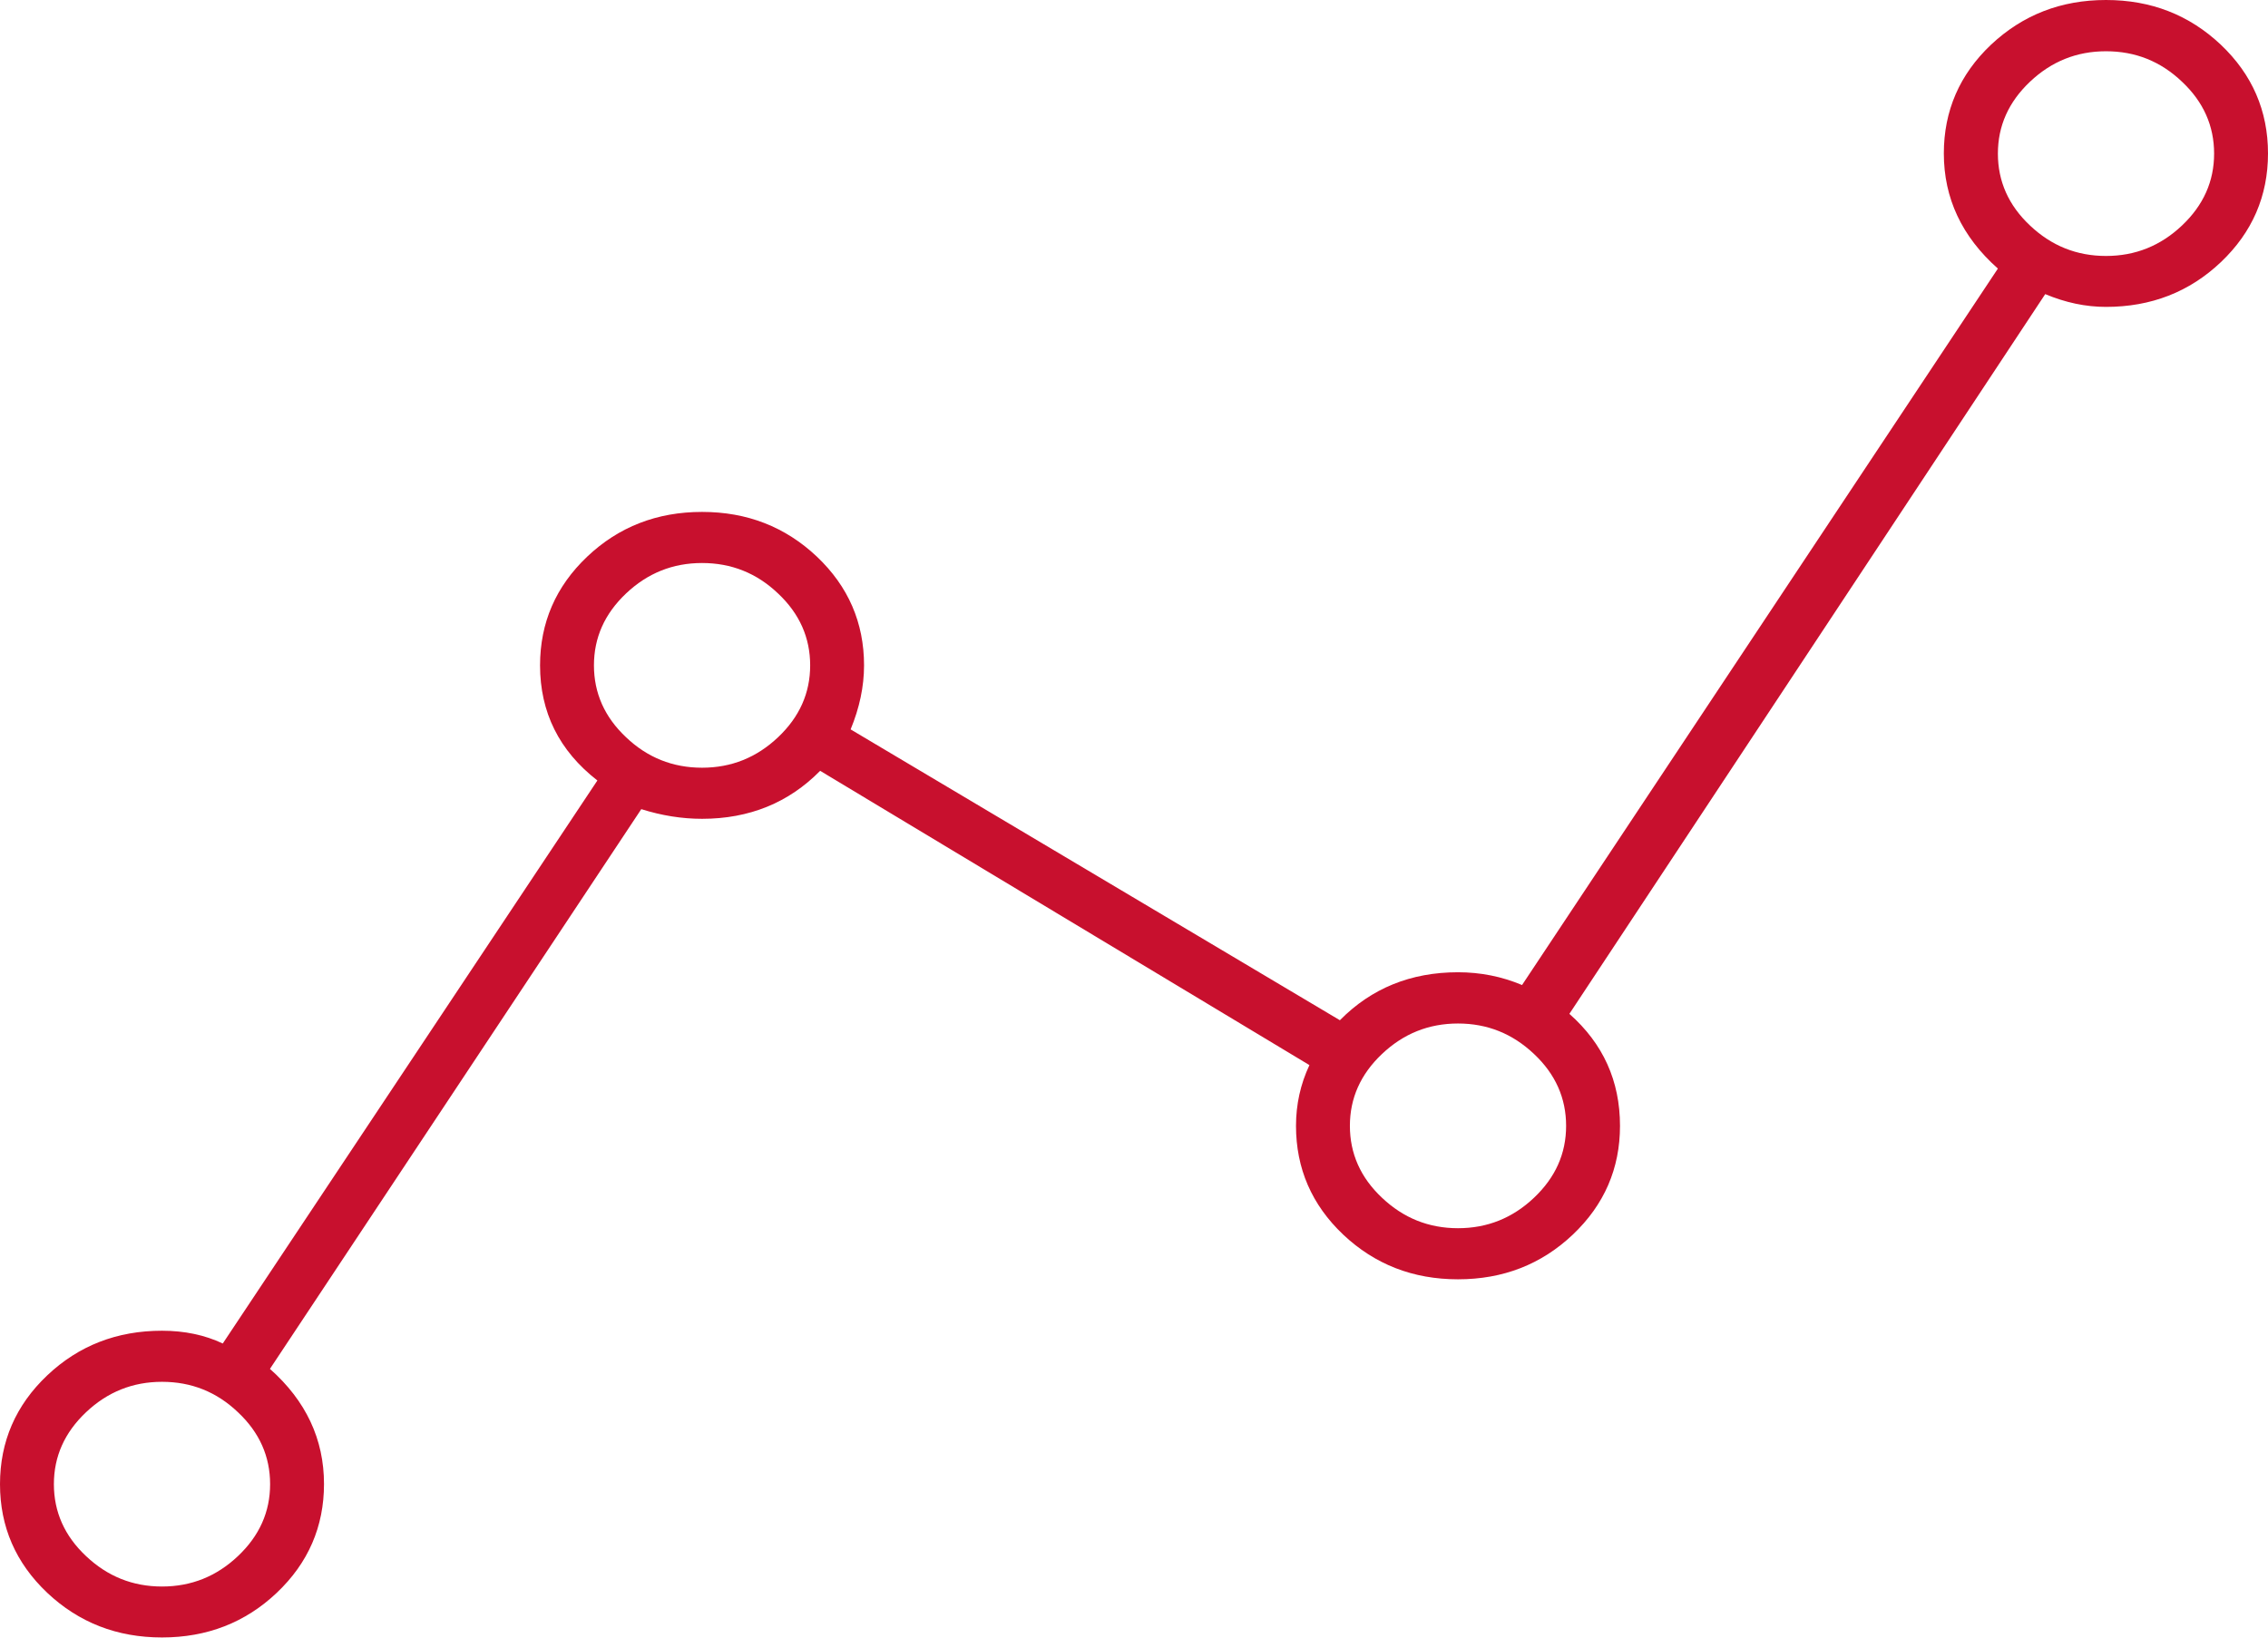 <?xml version="1.0" encoding="utf-8"?>
<!-- Generator: Adobe Illustrator 23.0.4, SVG Export Plug-In . SVG Version: 6.00 Build 0)  -->
<svg version="1.1" id="Layer_1" xmlns="http://www.w3.org/2000/svg" xmlns:xlink="http://www.w3.org/1999/xlink" x="0px" y="0px"
	 viewBox="0 0 138.46 100" style="enable-background:new 0 0 138.46 100;" xml:space="preserve">
<style type="text/css">
	.st0{fill-rule:evenodd;clip-rule:evenodd;fill:#C8102E;}
	.st1{fill:#C8102E;}
</style>
<path class="st0" d="M128.57,0c2.75,0,5.08,0.91,7.01,2.73c1.92,1.82,2.88,4.04,2.88,6.64c0,2.6-0.96,4.82-2.88,6.64
	c-1.92,1.82-4.26,2.73-7.01,2.73c-1.24,0-2.47-0.26-3.71-0.78L95.81,61.91c2.06,1.82,3.09,4.1,3.09,6.84c0,2.6-0.96,4.82-2.88,6.64
	c-1.92,1.82-4.26,2.73-7.01,2.73c-2.75,0-5.08-0.91-7.01-2.73c-1.92-1.82-2.88-4.04-2.88-6.64c0-1.3,0.27-2.54,0.82-3.71
	L50.07,47.07C48.15,49.02,45.74,50,42.86,50c-1.24,0-2.47-0.2-3.71-0.59L16.48,83.59c2.2,1.95,3.3,4.3,3.3,7.03
	c0,2.6-0.96,4.82-2.88,6.64c-1.92,1.82-4.26,2.73-7.01,2.73s-5.08-0.91-7.01-2.73C0.96,95.44,0,93.23,0,90.63
	c0-2.6,0.96-4.82,2.88-6.64c1.92-1.82,4.26-2.73,7.01-2.73c1.37,0,2.61,0.26,3.71,0.78l22.87-34.38c-2.34-1.82-3.5-4.17-3.5-7.03
	c0-2.6,0.96-4.82,2.88-6.64c1.92-1.82,4.26-2.73,7.01-2.73c2.75,0,5.08,0.91,7.01,2.73c1.92,1.82,2.88,4.04,2.88,6.64
	c0,1.3-0.28,2.6-0.82,3.91L81.8,62.3c1.92-1.95,4.33-2.93,7.21-2.93c1.37,0,2.68,0.26,3.91,0.78l29.05-43.75
	c-2.2-1.95-3.3-4.3-3.3-7.03c0-2.6,0.96-4.82,2.88-6.64C123.49,0.91,125.82,0,128.57,0z M128.57,3.13c-1.79,0-3.33,0.62-4.64,1.86
	c-1.31,1.24-1.96,2.7-1.96,4.39c0,1.69,0.65,3.16,1.96,4.39c1.31,1.24,2.85,1.86,4.64,1.86c1.79,0,3.33-0.62,4.64-1.86
	c1.31-1.24,1.96-2.7,1.96-4.39c0-1.69-0.65-3.16-1.96-4.39C131.9,3.74,130.36,3.13,128.57,3.13z M42.86,34.38
	c-1.79,0-3.33,0.62-4.64,1.86c-1.31,1.24-1.96,2.7-1.96,4.39c0,1.69,0.65,3.16,1.96,4.39c1.3,1.24,2.85,1.86,4.64,1.86
	c1.79,0,3.33-0.62,4.64-1.86c1.31-1.24,1.96-2.7,1.96-4.39c0-1.69-0.65-3.16-1.96-4.39C46.19,34.99,44.64,34.38,42.86,34.38z
	 M89.01,62.5c-1.79,0-3.33,0.62-4.64,1.86s-1.96,2.7-1.96,4.39c0,1.69,0.65,3.16,1.96,4.39c1.31,1.24,2.85,1.86,4.64,1.86
	s3.33-0.62,4.64-1.86c1.31-1.24,1.96-2.7,1.96-4.39c0-1.69-0.65-3.16-1.96-4.39C92.34,63.12,90.8,62.5,89.01,62.5z M9.89,84.38
	c-1.79,0-3.33,0.62-4.64,1.86c-1.31,1.24-1.96,2.7-1.96,4.39s0.65,3.16,1.96,4.39c1.31,1.24,2.85,1.86,4.64,1.86
	c1.79,0,3.33-0.62,4.64-1.86c1.31-1.24,1.96-2.7,1.96-4.39s-0.65-3.16-1.96-4.39C13.22,84.99,11.68,84.38,9.89,84.38z"/>
</svg>
